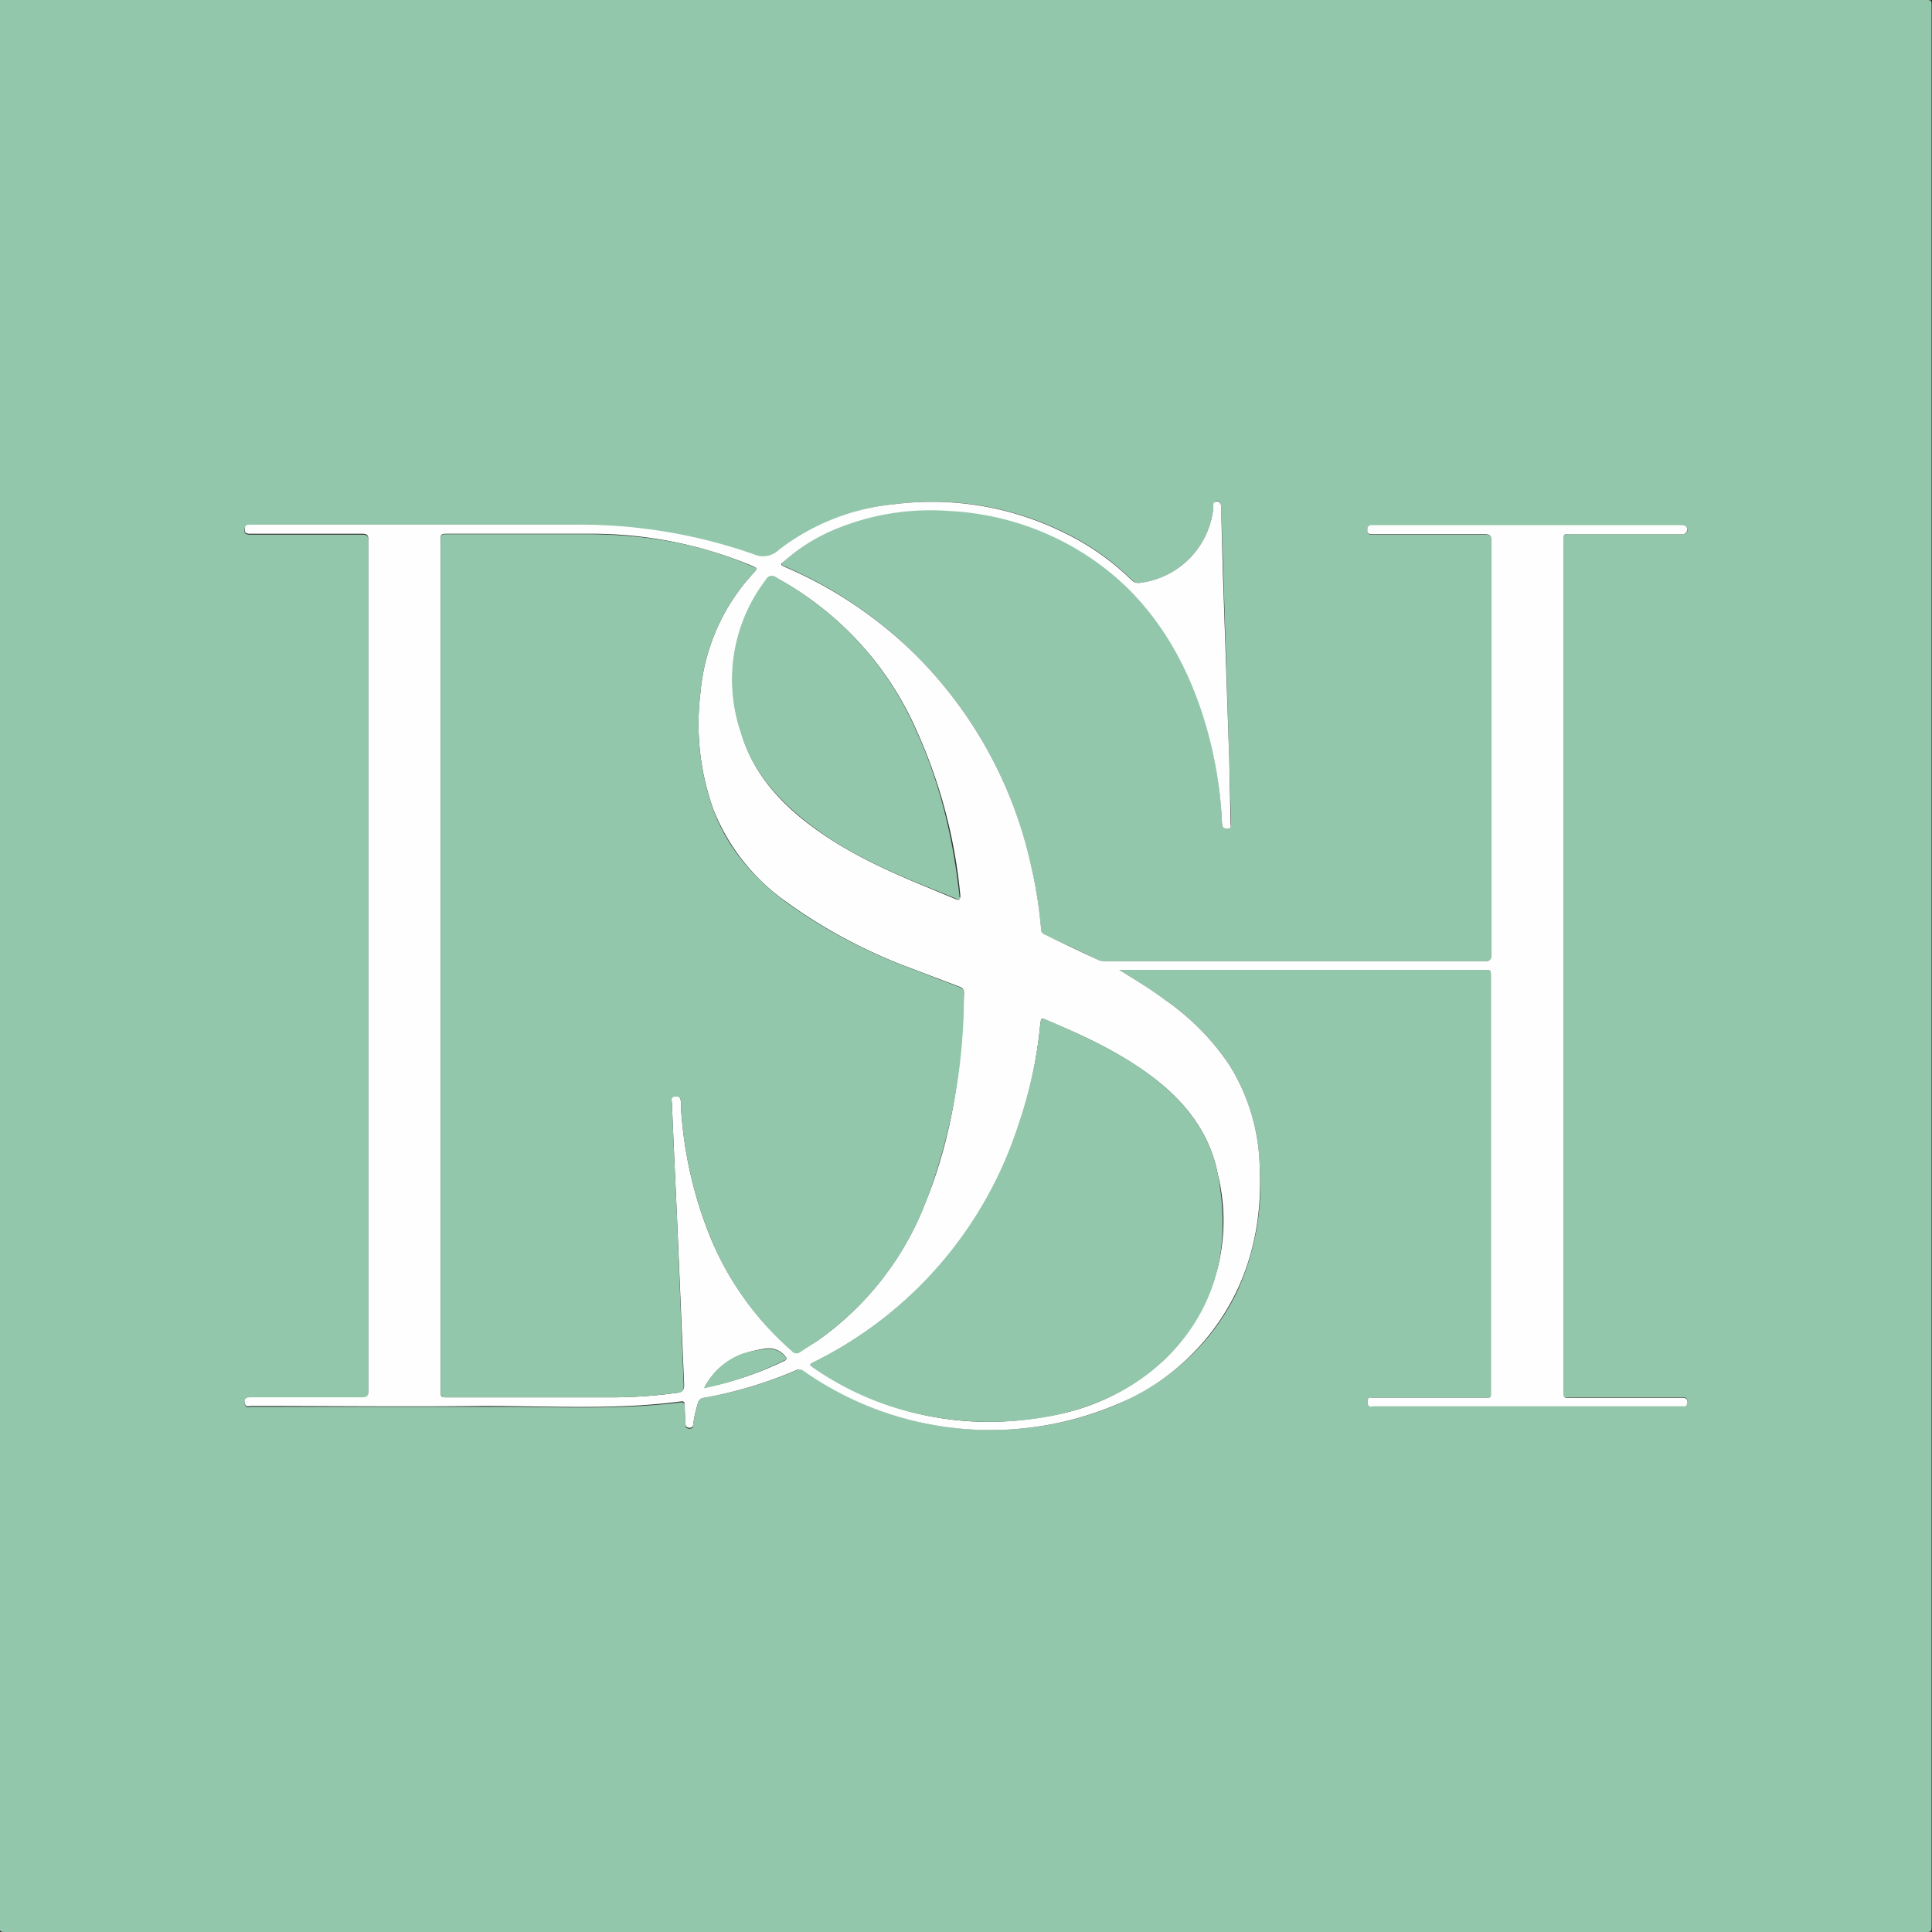 <svg xmlns="http://www.w3.org/2000/svg" viewBox="0 0 425.3 425.3"><rect x="0" y="0" width="425.3" height="425.3" fill="#333333" stroke="none"/><defs><style>.cls-3{fill:#93c7ab}</style></defs><g id="Layer_2" data-name="Layer 2"><g id="Layer_1-2" data-name="Layer 1"><path d="M0 0h424.2c.9 0 1 .2 1 1.1v423c0 1-.1 1.2-1 1.2H1c-.9 0-1.1-.2-1.1-1.1V0zm246.4 213.5h80.2c1.6 0 1.6 0 1.6 1.6v90.7c0 2.1.2 1.9-1.8 1.9H303a5.9 5.9 0 01-.8 0c-1.1-.2-1.2.5-1.1 1.3s.9.6 1.3.6H370.6c.6 0 .8-.3.8-1 .1-1-.5-1-1.3-1H346c-2 0-1.8.3-1.8-1.7V119.4c0-2-.1-1.8 1.9-1.8h24.2c1 0 1.4-.6 1-1.5s-1-.4-1.5-.4H302c-.7 0-1 .3-1 1 0 1 .6 1 1.3 1h24.5c1 0 1.5.1 1.5 1.3v91.3c0 1-.2 1.3-1.3 1.3h-83.8a3 3 0 01-1.4-.2 202 202 0 00-11.9-5.6 1.1 1.1 0 01-.7-1 98.2 98.2 0 00-2.2-14 93.8 93.8 0 00-25.6-46.8 92.9 92.9 0 00-28.4-19.2c-1.2-.5-1.2-.5-.2-1.4a39.5 39.5 0 0111.1-7 54.6 54.6 0 0125.2-4 61 61 0 0129.5 9.3 63.3 63.3 0 0125.6 33.7 91.5 91.5 0 014.8 25.8c0 .8.3 1.2 1.2 1.2s.8-.7.8-1.2l-.4-14-1.3-41-.5-14.8c0-.9-.7-1.3-1.3-1-.5.4-.3.9-.4 1.3a18.5 18.5 0 01-16 16.6 2.2 2.2 0 01-2-.7 56.5 56.5 0 00-14.8-10.4 65.6 65.6 0 00-37.5-6.2 49.6 49.6 0 00-25.3 10.3 5 5 0 01-5.6.9 115.6 115.6 0 00-39.5-6.5H54.8c-.7 0-.9.3-1 1 0 1 .7 1 1.4 1h24.4c1.2 0 1.5.2 1.5 1.5v187.1c0 1.2-.3 1.5-1.5 1.5H55.2c-1 0-1.5.3-1.3 1.3s1 .6 1.4.6h51.4c14.4-.1 28.9.8 43.2-1 .8 0 .8.3.8.8l.2 4c0 .7.2 1 .9 1s.8-.4.8-1a31 31 0 011-4.4 1.5 1.5 0 011.4-1.4 92.8 92.8 0 0020.2-6 1.6 1.6 0 011.7 0 71.5 71.5 0 0069.2 7.4c11.4-5.1 20.4-13 26-24.3a56.3 56.3 0 005.2-28.1 44.1 44.1 0 00-6.7-22.3 54 54 0 00-14-14.2c-3.3-2.4-6.7-4.5-10.2-6.7z" fill="#92c7ab"/><path d="M246.4 213.5c3.5 2.2 7 4.3 10.2 6.7a54 54 0 0114 14.2 44.1 44.1 0 016.7 22.3c.5 9.7-1 19.2-5.3 28a50.7 50.7 0 01-26 24.4 71.5 71.5 0 01-69.1-7.3 1.6 1.6 0 00-1.8-.1 92.8 92.8 0 01-20.1 6 1.5 1.5 0 00-1.4 1.3 31 31 0 00-1 4.4c0 .6-.2.9-.8.9s-.9-.3-.9-.9l-.2-4c0-.6 0-1-.8-.9-14.3 1.9-28.8 1-43.2 1-17.1.2-34.3 0-51.4 0-.5 0-1.2.4-1.4-.6s.3-1.3 1.3-1.3h24.4c1.2 0 1.5-.3 1.5-1.4V119c0-1.3-.3-1.5-1.5-1.5H55.2c-.7 0-1.4 0-1.3-1 0-.7.2-1 1-1h71.6a115.6 115.6 0 0139.4 6.5 5 5 0 005.6-1 49.6 49.6 0 0125.3-10 65.6 65.6 0 0137.5 6.3 56.5 56.5 0 0114.7 10.3 2.2 2.2 0 002 .7 18.5 18.5 0 0016.1-16.6c0-.4-.1-1 .3-1.2.7-.3 1.4 0 1.4 1l.4 14.7 1.4 41 .3 14c0 .6.3 1.2-.7 1.2s-1.1-.3-1.2-1.2a91.5 91.5 0 00-4.9-25.8c-4.9-14-13-25.6-25.6-33.6a61 61 0 00-29.4-9.3 54.6 54.6 0 00-25.2 4 39.5 39.5 0 00-11.2 7c-1 .8-1 .8.3 1.4a92.9 92.9 0 0128.4 19.1 93.8 93.8 0 0125.6 46.7 98.2 98.2 0 012.2 14 1.1 1.1 0 00.7 1l11.8 5.6a3 3 0 001.5.3H327c1 0 1.3-.4 1.3-1.3V119c0-1.2-.5-1.4-1.5-1.4h-24.5c-.7 0-1.4 0-1.3-1 0-.7.3-1 1-1h67.9c.5 0 1.1-.2 1.4.5s0 1.5-1 1.5h-24.2c-2 0-1.9-.3-1.9 1.8v186.5c0 2-.1 1.8 1.8 1.8h24.1c.7 0 1.4 0 1.3 1 0 .6-.2 1-.8.9H302.4c-.5 0-1.2.3-1.3-.6s0-1.5 1-1.3a5.9 5.9 0 00.9 0h23.4c2 0 1.8.2 1.8-1.9v-90.7c0-1.6 0-1.6-1.6-1.6h-80.2zm-149.4-1V306c0 1.6 0 1.6 1.6 1.6h36.7a107.3 107.3 0 0013.8-1c1.2-.2 1.5-.6 1.5-1.8l-1.6-37.5-.6-13-.5-11.5c0-.6-.4-1.4.7-1.5s1.2.5 1.3 1.3v1a90.2 90.2 0 005.6 26.5 66.6 66.6 0 0018.8 27.2 1.3 1.3 0 001.9.2l3.8-2.4a66.3 66.3 0 0023.8-30.6c6-14.7 8-30.2 8.4-46a1.3 1.3 0 00-1-1.3l-11.6-4.4a115 115 0 01-26.7-14.4 45.4 45.4 0 01-15.9-20.3 56 56 0 01-2.8-25.7 44.5 44.5 0 0111.6-26.2c1-1.1 1-1.1-.4-1.7a91.7 91.7 0 00-35.6-7H98.7c-1.7 0-1.7 0-1.7 1.7zM217.8 313a74 74 0 0013.2-1.3 48.4 48.4 0 0025.8-12.9 42.3 42.3 0 0011.3-40.2c-1.7-9-7-15.8-14-21.2s-15.4-9.4-23.7-12.8c-1.2-.6-1.2-.5-1.4.9a96.7 96.7 0 01-4.7 22 88.5 88.5 0 01-45 52.3c-1.2.6-1.2.6 0 1.4a68.3 68.3 0 0038.5 11.8zm-6.4-115.5v-.4a114 114 0 00-9.5-36 70.6 70.6 0 00-31-33.9 1.4 1.4 0 00-2.2.5 36.1 36.1 0 00-5.6 33.4c2.4 8.5 7.9 14.9 14.8 20.2s14.8 9.2 22.8 12.6l9.6 4c.4.1 1 .5 1-.4zm-56.4 108a72.9 72.9 0 0017.8-6c.5-.3.4-.6 0-1a4.6 4.6 0 00-4.5-1.6 26.3 26.3 0 00-4.9 1.2 15.4 15.4 0 00-8.4 7.5z" fill="#fdfefd"/><path class="cls-3" d="M97 212.5v-93.2c0-1.7 0-1.7 1.7-1.7h31c12.4.1 24.3 2 35.7 7 1.4.5 1.4.5.4 1.6a44.5 44.5 0 00-11.6 26.3 56 56 0 002.8 25.7c3.1 8.4 8.8 15 15.9 20.3a115 115 0 0026.6 14.3l11.7 4.5a1.3 1.3 0 011 1.3 128 128 0 01-8.4 46 66 66 0 01-23.8 30.5l-3.8 2.5a1.3 1.3 0 01-1.9-.2 66.6 66.6 0 01-18.8-27.3 90.2 90.2 0 01-5.6-26.4v-1c0-.9-.3-1.4-1.3-1.3s-.7.9-.7 1.4l.5 11.7.6 12.9 1.5 37.5c0 1.2-.2 1.6-1.4 1.7a107.3 107.3 0 01-13.9 1H98.5c-1.5 0-1.5 0-1.5-1.5z"/><path class="cls-3" d="M217.8 313c-14-.1-27-3.8-38.6-11.8-1.1-.8-1.1-.8 0-1.4a88.5 88.5 0 0045-52.3 96.7 96.7 0 004.8-22c.2-1.4.2-1.4 1.4-1 8.3 3.6 16.5 7.3 23.7 12.9s12.3 12.3 14 21.2c2.9 15.3 0 29-11.3 40.3-7.2 7-16 11-25.8 12.9a74 74 0 01-13.2 1.2zM211.4 197.5c0 1-.7.4-1 .3l-9.8-4c-8-3.4-15.8-7.2-22.7-12.6S165.4 169.5 163 161a36.1 36.1 0 015.6-33.4 1.4 1.4 0 012.2-.5 70.4 70.4 0 0131 34c5.2 11.4 8 23.5 9.4 36v.4zM155 305.6a15.4 15.4 0 018.4-7.6 26.3 26.3 0 014.9-1 4.6 4.6 0 014.5 1.6c.4.3.5.6 0 .8a72.9 72.9 0 01-17.8 6.2z"/></g></g></svg>